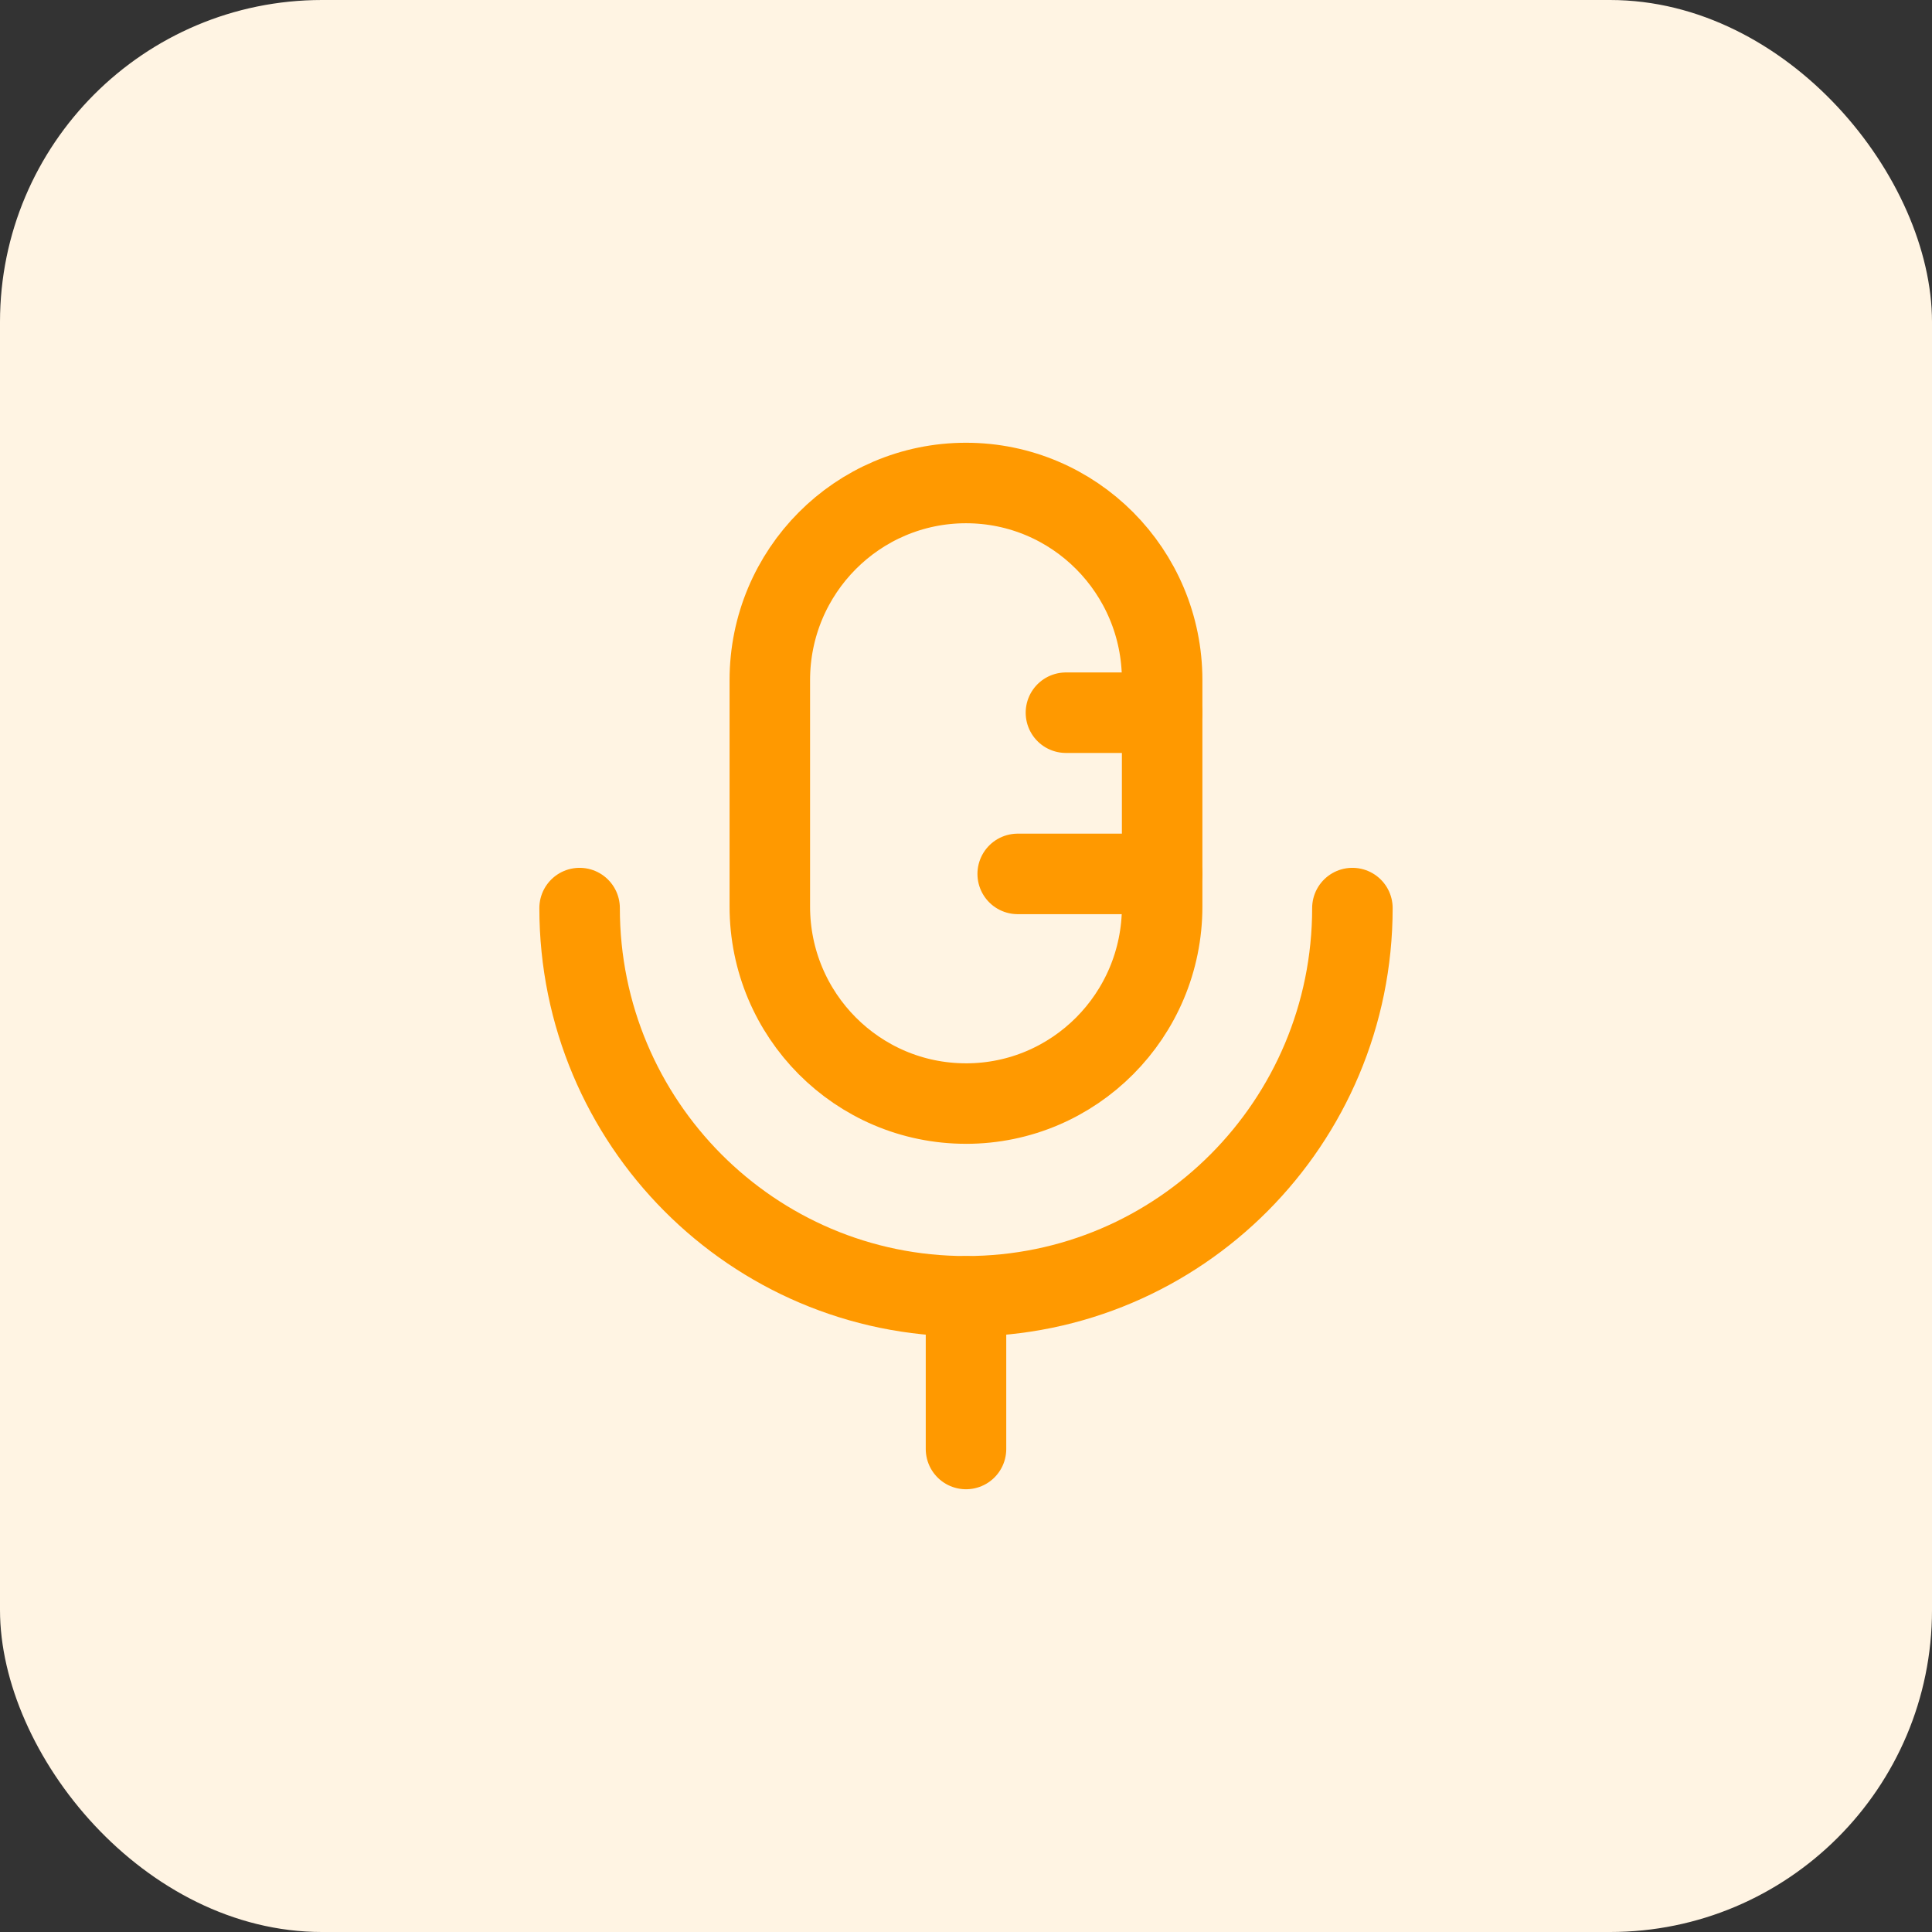 <svg width="120" height="120" fill="none" xmlns="http://www.w3.org/2000/svg"><rect width="100%" height="100%" fill="#333333" stroke="none"/><rect width="120" height="120" rx="20" fill="#FFF4E3"/><path d="M60 90v-9.483" stroke="#F90" stroke-width="5" stroke-linecap="round" stroke-linejoin="round"/><path clip-rule="evenodd" d="M60 68.544v0c-6.732 0-12.185-5.479-12.185-12.24v-14.06C47.815 35.482 53.268 30 60.001 30c6.729 0 12.182 5.482 12.182 12.243v14.062c0 6.76-5.453 12.24-12.182 12.24z" stroke="#F90" stroke-width="5" stroke-linecap="round" stroke-linejoin="round"/><path d="M84 56.402c0 13.316-10.746 24.113-24 24.113-13.257 0-24-10.797-24-24.113m30.207-12.135h5.968M63.211 54.28h8.97" stroke="#F90" stroke-width="5" stroke-linecap="round" stroke-linejoin="round"/></svg>